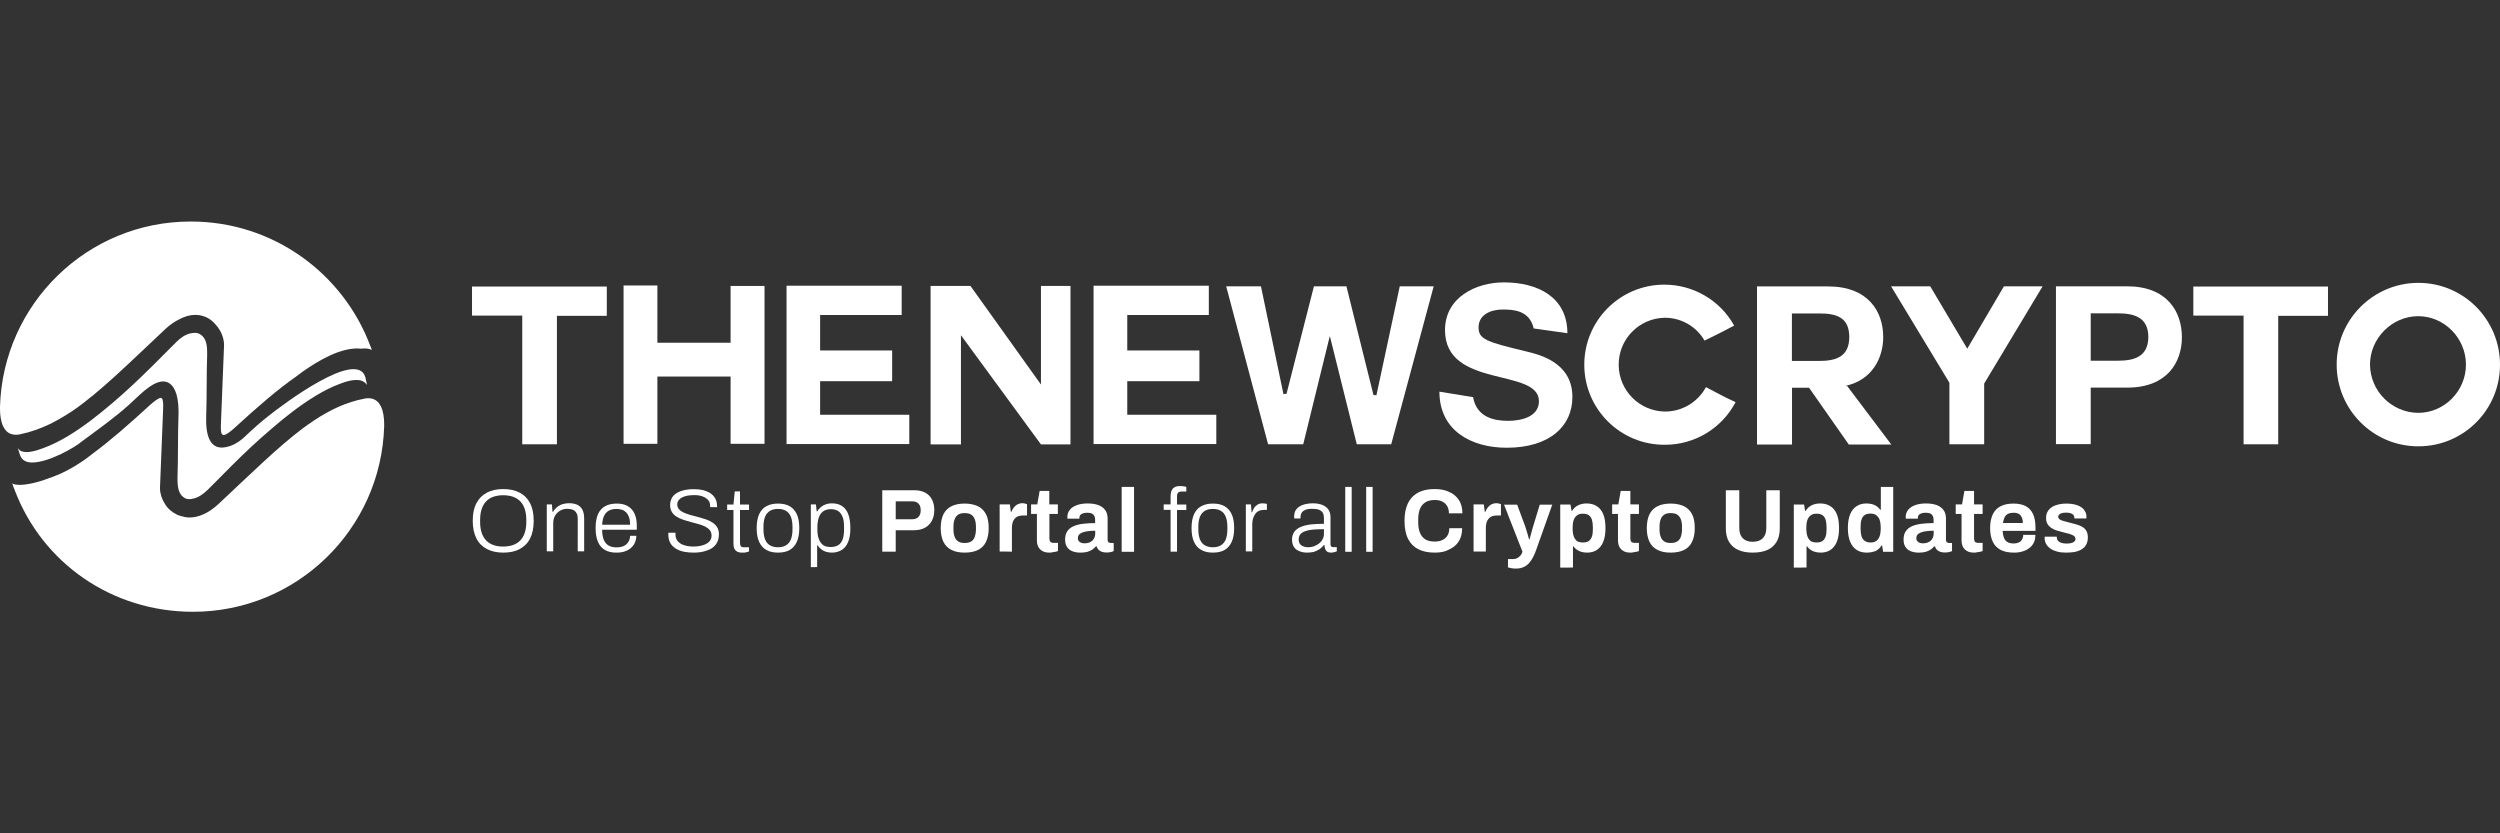 <svg xmlns="http://www.w3.org/2000/svg" xmlns:xlink="http://www.w3.org/1999/xlink" id="Layer_1" x="0px" y="0px" width="210px" height="70px" viewBox="0 0 210 70" style="enable-background:new 0 0 210 70;" xml:space="preserve"><rect x="0" y="0" width="210" height="70" fill="#333333" stroke="none"/><style type="text/css">	.st0{fill:#FFFFFF;}</style><g>	<g>		<path class="st0" d="M2.71,38.85c1.4,0,3.66-1.31,4.18-1.78l0,0l0,0c1.36-1.01,2.71-1.96,3.96-3.08c0.71-0.63,1.87-1.94,2.85-1.95    h0.02c0.84,0.03,1.28,0.98,1.28,2.58c0,0.11,0,0.23-0.01,0.37c-0.06,1.69-0.02,3.41-0.08,5.11v0.19c0,0.47,0.06,1.05,0.37,1.36    l0,0c0.21,0.21,0.38,0.28,0.62,0.28c0.08,0,0.19-0.01,0.29-0.04l0,0c0.47-0.08,0.88-0.39,1.24-0.73l0,0    c0.69-0.68,1.38-1.39,2.07-2.08l0,0c1.08-1.07,2.19-2.12,3.35-3.1c0.57-0.5,1.16-0.97,1.76-1.43c1.18-0.89,2.59-1.82,4-2.33l0,0    c0.54-0.21,0.96-0.3,1.3-0.3h0.06c0.41,0,0.68,0.16,0.86,0.42l-0.14-0.65c-0.7-2.42-6.97,2.32-8.15,3.26    c-0.65,0.51-1.27,1.06-1.88,1.64c-0.37,0.37-0.82,0.7-1.32,0.87c-1.84,0.65-2.07-1.12-2.02-2.52c0.06-1.7,0.02-3.41,0.08-5.11    c0.01-0.5,0-1.21-0.38-1.58c-0.29-0.29-0.55-0.33-0.96-0.26c-0.49,0.09-0.91,0.4-1.25,0.74c-0.69,0.68-1.38,1.39-2.07,2.07    c-1.08,1.07-2.19,2.12-3.35,3.1c-0.57,0.49-1.16,0.96-1.76,1.42c-1.18,0.89-2.58,1.81-3.99,2.32c-0.51,0.19-1.79,0.66-2.15-0.02    l0.19,0.6C1.84,38.67,2.2,38.85,2.71,38.85z"></path>		<path class="st0" d="M13.91,27.62L13.91,27.62c0.39-0.36,0.77-0.61,1.13-0.79c0.46-0.25,0.92-0.38,1.36-0.38    c0.7,0,1.32,0.31,1.74,0.85c0.43,0.47,0.67,1.09,0.68,1.65v0.07l-0.26,6.52c-0.01,0.12-0.01,0.24-0.01,0.36    c0,0.21,0.02,0.38,0.05,0.5l0.12,0.14c0.06,0.02,0.14,0,0.23-0.04c0.16-0.07,0.39-0.23,0.7-0.51c2.04-1.87,3.7-3.3,5.21-4.35    c0.18-0.14,0.37-0.28,0.56-0.42c1.38-0.97,3.13-1.97,4.63-1.95l0.25,0.02c0.1-0.01,0.21-0.02,0.31-0.02    c0.22,0,0.44,0.03,0.62,0.13c-0.03-0.11-0.06-0.22-0.11-0.31l-0.01-0.02c-2.28-6.1-8.16-10.46-15.06-10.46l0,0h-0.04    C7.34,18.6,0.26,25.52,0,34.15l0,0l0,0v0.2c0,0.51,0.07,1.08,0.28,1.49s0.51,0.67,1.06,0.68c0.1,0,0.22-0.01,0.35-0.04    c0.89-0.18,1.73-0.49,2.57-0.89c0.6-0.31,1.24-0.68,1.87-1.1C8.39,32.93,10.75,30.59,13.91,27.62z"></path>		<path class="st0" d="M25.38,36.02c-2.04,1.54-4.21,3.68-7.03,6.32l0,0c-0.88,0.81-1.71,1.13-2.44,1.13    c-0.26,0-0.51-0.06-0.74-0.13l-0.22-0.07l-0.1-0.05c-0.41-0.2-0.77-0.5-1-0.9c-0.26-0.4-0.41-0.87-0.41-1.3v-0.07l0.26-6.52l0,0    c0.01-0.13,0.01-0.26,0.01-0.37c0-0.22-0.02-0.4-0.06-0.51c-0.05-0.1-0.07-0.12-0.13-0.13h-0.03c-0.13,0.01-0.43,0.18-0.89,0.6    c-1.82,1.67-3.32,2.97-4.69,3.99c-0.79,0.64-1.86,1.37-3.06,1.88C4.76,39.92,4.66,39.95,4.57,40l-0.22,0.09l-0.17,0.05    c-0.56,0.22-1.11,0.39-1.69,0.5l0,0c-0.22,0.04-0.54,0.09-0.84,0.09c-0.19,0-0.37-0.02-0.54-0.08l-0.08-0.06v0.02    c0.06,0.19,0.12,0.37,0.2,0.54v0.01c2.32,6.13,8.16,10.23,14.98,10.23c8.71,0,15.8-6.92,16.06-15.57l0,0v-0.2    c0-0.51-0.07-1.08-0.28-1.49c-0.21-0.41-0.51-0.67-1.05-0.68c-0.1,0-0.22,0.01-0.35,0.04l0,0c-1.49,0.29-2.85,0.92-4.23,1.84    l-0.07,0.05C25.99,35.57,25.68,35.8,25.38,36.02z"></path>	</g>	<g>		<polygon class="st0" points="39.65,26.51 43.87,26.51 43.87,37.32 46.78,37.32 46.78,26.53 50.97,26.53 50.97,24.07 39.65,24.07       "></polygon>		<polygon class="st0" points="61.37,28.79 55.22,28.79 55.22,23.98 52.38,23.98 52.38,37.28 55.22,37.28 55.22,31.63 61.37,31.63     61.37,37.28 64.22,37.28 64.22,24.02 61.37,24.02   "></polygon>		<polygon class="st0" points="68.89,32.02 74.94,32.02 74.94,29.44 68.89,29.44 68.89,26.46 75.74,26.46 75.74,24 66.07,24     66.07,37.3 76.38,37.3 76.38,34.84 68.89,34.84   "></polygon>		<polygon class="st0" points="87.44,32.3 81.52,24.02 78.17,24.02 78.17,37.33 80.72,37.33 80.72,28.16 87.44,37.33 89.92,37.33     89.92,24.02 87.44,24.02   "></polygon>		<polygon class="st0" points="94.69,32.02 100.75,32.02 100.75,29.44 94.69,29.44 94.69,26.46 101.54,26.46 101.54,24 91.86,24     91.86,37.3 102.17,37.3 102.17,34.84 94.69,34.84   "></polygon>		<polygon class="st0" points="115.62,33.2 115.37,33.18 113.1,24.05 110.37,24.05 108.07,33.07 107.81,33.11 105.92,24.05     103,24.05 106.52,37.32 109.47,37.32 111.69,28.28 111.72,28.28 113.97,37.32 116.86,37.32 120.43,24.05 117.58,24.05   "></polygon>		<path class="st0" d="M128.16,29.51c-3.33-0.8-3.96-1.02-3.96-2.01c0-1.11,1.09-1.5,2.01-1.5c0.91,0,2.27,0.06,2.62,1.59l2.83,0.4    c0-3.07-2.55-4.27-5.32-4.27c-2.4,0-4.96,1.28-4.96,4.01c0,4.95,7.89,3.14,7.89,5.97c0,1.35-1.56,1.65-2.59,1.65    c-1.07,0-2.64-0.24-2.94-1.99l-2.83-0.46c0,3.27,2.68,4.71,5.65,4.71c3.62,0,5.52-1.82,5.52-4.25    C132.1,30.37,129.14,29.75,128.16,29.51"></path>		<path class="st0" d="M139.84,34.57c-2.12-0.04-3.83-1.74-3.87-3.87c-0.04-2.18,1.69-3.97,3.87-4.01c1.37,0,2.65,0.72,3.34,1.92    c1.26-0.61,1.36-0.67,2.49-1.26c-1.19-2.14-3.45-3.45-5.9-3.44c-3.71,0.02-6.71,3.04-6.69,6.76c0.02,3.71,3.04,6.71,6.76,6.69    c2.5,0.01,4.79-1.37,5.95-3.58c-1.18-0.54-1.22-0.61-2.49-1.26C142.62,33.78,141.29,34.58,139.84,34.57"></path>		<path class="st0" d="M155.03,32.41c2.21-0.48,3.16-2.31,3.16-4.1c0-2.16-1.28-4.25-4.62-4.25h-5.98v13.28h2.94v-4.77h1.43    l3.34,4.77h3.57l-3.71-4.92C155.16,32.41,155.03,32.41,155.03,32.41z M152.79,30.32h-2.27v-3.99h2.27c1.39,0,2.55,0.26,2.55,1.99    C155.33,30,154.18,30.32,152.79,30.32"></path>		<polygon class="st0" points="165.25,29.29 162.14,24.05 158.85,24.05 163.75,32.15 163.75,37.32 166.67,37.32 166.67,32.22     171.58,24.05 168.33,24.05   "></polygon>		<path class="st0" d="M178.68,24.05h-5.98v13.26h2.92v-4.75h3.07c3.33,0,4.59-2.1,4.59-4.25    C183.27,26.15,182.01,24.05,178.68,24.05 M177.89,30.3h-2.27v-3.98h2.27c1.33,0,2.57,0.3,2.57,1.99    C180.45,30,179.22,30.3,177.89,30.3"></path>		<polygon class="st0" points="184.24,26.51 188.46,26.51 188.46,37.32 191.37,37.32 191.37,26.53 195.55,26.53 195.55,24.07     184.24,24.07   "></polygon>		<path class="st0" d="M203.15,23.76c-3.79,0-6.87,3.07-6.87,6.86c0,3.79,3.06,6.87,6.85,6.87h0.03c3.78,0,6.85-3.07,6.84-6.86    C210,26.84,206.94,23.76,203.15,23.76 M203.13,34.68c-2.23-0.02-4.03-1.83-4.05-4.05c0-2.21,1.84-4.07,4.05-4.07    c2.21,0,4.01,1.86,4.01,4.07C207.14,32.83,205.34,34.68,203.13,34.68"></path>		<g>			<path class="st0" d="M42.27,46.42c-0.53,0-0.99-0.1-1.37-0.3c-0.38-0.2-0.68-0.49-0.88-0.89c-0.2-0.39-0.31-0.89-0.31-1.48     c0-0.6,0.1-1.09,0.31-1.48c0.2-0.39,0.5-0.69,0.88-0.89s0.84-0.3,1.37-0.3c0.54,0,0.99,0.1,1.38,0.3     c0.38,0.2,0.67,0.49,0.88,0.89c0.2,0.39,0.3,0.89,0.3,1.48s-0.1,1.08-0.3,1.48c-0.2,0.4-0.5,0.69-0.88,0.89     C43.27,46.33,42.81,46.42,42.27,46.42 M42.27,45.91c0.29,0,0.56-0.04,0.8-0.12c0.24-0.08,0.44-0.2,0.61-0.37     c0.17-0.17,0.3-0.38,0.39-0.64c0.09-0.26,0.14-0.57,0.14-0.94v-0.16c0-0.37-0.05-0.69-0.14-0.95c-0.09-0.26-0.22-0.47-0.39-0.64     c-0.17-0.17-0.38-0.29-0.61-0.37c-0.24-0.08-0.51-0.12-0.8-0.12c-0.29,0-0.56,0.04-0.8,0.12c-0.24,0.08-0.44,0.2-0.61,0.37     c-0.17,0.17-0.3,0.38-0.39,0.64s-0.14,0.58-0.14,0.95v0.16c0,0.37,0.05,0.68,0.14,0.94s0.22,0.47,0.39,0.64     c0.17,0.17,0.37,0.29,0.61,0.37C41.71,45.88,41.98,45.91,42.27,45.91"></path>			<path class="st0" d="M45.93,46.33v-3.96h0.43l0.05,0.62h0.05c0.11-0.18,0.23-0.32,0.38-0.43c0.14-0.1,0.29-0.18,0.45-0.22     c0.16-0.05,0.34-0.07,0.52-0.07c0.25,0,0.47,0.04,0.66,0.12c0.19,0.08,0.33,0.22,0.44,0.4c0.1,0.19,0.16,0.44,0.16,0.76v2.76     h-0.54V43.6c0-0.17-0.02-0.32-0.07-0.43c-0.05-0.11-0.11-0.2-0.19-0.26c-0.08-0.06-0.17-0.11-0.28-0.13s-0.23-0.04-0.36-0.04     c-0.2,0-0.39,0.05-0.57,0.15c-0.18,0.1-0.32,0.24-0.43,0.42c-0.11,0.18-0.16,0.4-0.16,0.66v2.34h-0.54V46.33z"></path>			<path class="st0" d="M51.77,46.42c-0.38,0-0.69-0.07-0.95-0.22c-0.26-0.15-0.46-0.37-0.59-0.68c-0.13-0.3-0.2-0.69-0.2-1.16     s0.07-0.86,0.2-1.17c0.14-0.3,0.34-0.53,0.6-0.67c0.26-0.15,0.6-0.22,0.99-0.22c0.37,0,0.67,0.07,0.92,0.22     c0.25,0.15,0.44,0.35,0.56,0.63c0.13,0.27,0.19,0.61,0.19,1.01v0.34h-2.91c0,0.35,0.05,0.63,0.14,0.85     c0.1,0.22,0.23,0.38,0.41,0.48s0.4,0.15,0.66,0.15c0.19,0,0.36-0.03,0.5-0.07c0.14-0.05,0.26-0.12,0.35-0.21s0.16-0.19,0.21-0.31     c0.05-0.12,0.08-0.24,0.08-0.38h0.52c0,0.2-0.04,0.38-0.11,0.55c-0.07,0.17-0.18,0.32-0.32,0.45c-0.14,0.13-0.31,0.23-0.52,0.3     C52.31,46.39,52.06,46.42,51.77,46.42 M50.58,44.08h2.35c0-0.25-0.03-0.46-0.09-0.63s-0.14-0.3-0.24-0.41     c-0.1-0.1-0.22-0.18-0.36-0.22c-0.14-0.05-0.29-0.07-0.46-0.07c-0.25,0-0.46,0.05-0.63,0.14s-0.31,0.24-0.4,0.43     C50.65,43.51,50.6,43.76,50.58,44.08"></path>			<path class="st0" d="M58.27,46.42c-0.28,0-0.54-0.02-0.8-0.07c-0.26-0.05-0.49-0.14-0.69-0.26c-0.2-0.12-0.36-0.28-0.47-0.47     c-0.12-0.2-0.17-0.44-0.17-0.73v-0.07c0-0.02,0-0.05,0.01-0.07h0.59c0,0.02,0,0.05,0,0.08c0,0.04,0,0.07,0,0.09     c0,0.22,0.07,0.4,0.2,0.55c0.13,0.15,0.31,0.26,0.54,0.33c0.23,0.07,0.48,0.11,0.77,0.11c0.1,0,0.21-0.01,0.34-0.02     c0.13-0.01,0.27-0.04,0.41-0.08s0.26-0.09,0.38-0.16c0.12-0.07,0.21-0.15,0.28-0.26c0.07-0.11,0.11-0.24,0.11-0.4     c0-0.18-0.05-0.34-0.15-0.46c-0.1-0.12-0.23-0.22-0.39-0.3c-0.16-0.08-0.35-0.15-0.56-0.21c-0.21-0.06-0.43-0.12-0.64-0.17     c-0.22-0.06-0.43-0.12-0.64-0.19c-0.21-0.07-0.39-0.16-0.56-0.26c-0.17-0.11-0.3-0.24-0.39-0.39c-0.1-0.16-0.15-0.35-0.15-0.58     c0-0.2,0.04-0.38,0.12-0.55c0.08-0.17,0.2-0.31,0.37-0.42c0.17-0.12,0.38-0.21,0.63-0.27c0.26-0.07,0.56-0.1,0.91-0.1     c0.26,0,0.51,0.03,0.74,0.08c0.23,0.06,0.43,0.14,0.61,0.26c0.17,0.12,0.31,0.26,0.41,0.44s0.15,0.39,0.15,0.64v0.09h-0.58v-0.13     c0-0.19-0.06-0.34-0.17-0.47c-0.12-0.13-0.27-0.23-0.46-0.3c-0.19-0.07-0.41-0.11-0.66-0.11c-0.34,0-0.61,0.03-0.83,0.1     s-0.38,0.16-0.48,0.28c-0.11,0.12-0.16,0.25-0.16,0.39c0,0.17,0.05,0.31,0.15,0.42c0.1,0.11,0.23,0.2,0.4,0.28     c0.16,0.07,0.35,0.14,0.56,0.2c0.21,0.06,0.42,0.11,0.64,0.17s0.43,0.12,0.64,0.19c0.21,0.07,0.4,0.16,0.56,0.27     c0.17,0.11,0.3,0.24,0.4,0.4c0.1,0.16,0.15,0.36,0.15,0.59c0,0.35-0.09,0.64-0.27,0.87c-0.18,0.23-0.42,0.39-0.73,0.49     C59.04,46.37,58.68,46.42,58.27,46.42"></path>			<path class="st0" d="M62.33,46.42c-0.18,0-0.32-0.03-0.43-0.1c-0.11-0.06-0.18-0.15-0.23-0.27c-0.04-0.12-0.06-0.24-0.06-0.38     v-2.83h-0.53v-0.46h0.53l0.11-1.1h0.44v1.1h0.76v0.46h-0.76v2.73c0,0.14,0.02,0.23,0.06,0.3c0.04,0.06,0.12,0.1,0.25,0.1h0.45     v0.35c-0.05,0.02-0.11,0.04-0.18,0.06c-0.07,0.02-0.14,0.03-0.21,0.04C62.45,46.41,62.39,46.42,62.33,46.42"></path>			<path class="st0" d="M65.35,46.42c-0.38,0-0.7-0.07-0.97-0.22c-0.27-0.15-0.47-0.37-0.61-0.68c-0.14-0.3-0.21-0.69-0.21-1.16     s0.07-0.86,0.21-1.17c0.14-0.3,0.34-0.53,0.61-0.67c0.27-0.15,0.59-0.22,0.97-0.22c0.39,0,0.72,0.07,0.98,0.22     c0.26,0.15,0.46,0.37,0.6,0.67c0.14,0.3,0.21,0.69,0.21,1.17c0,0.47-0.07,0.86-0.21,1.16c-0.14,0.31-0.34,0.53-0.6,0.68     C66.07,46.35,65.74,46.42,65.35,46.42 M65.35,45.97c0.26,0,0.49-0.05,0.67-0.16c0.18-0.11,0.32-0.27,0.41-0.49     c0.09-0.22,0.14-0.51,0.14-0.87v-0.18c0-0.35-0.05-0.64-0.14-0.87c-0.1-0.22-0.23-0.39-0.41-0.49c-0.18-0.11-0.4-0.16-0.67-0.16     c-0.26,0-0.49,0.05-0.67,0.16s-0.32,0.27-0.41,0.49c-0.09,0.22-0.14,0.51-0.14,0.87v0.18c0,0.35,0.05,0.64,0.14,0.87     c0.09,0.22,0.23,0.39,0.41,0.49C64.86,45.91,65.08,45.97,65.35,45.97"></path>			<path class="st0" d="M68.11,47.64v-5.27h0.43l0.06,0.58h0.05c0.14-0.23,0.32-0.39,0.52-0.5c0.21-0.11,0.45-0.17,0.71-0.17     c0.33,0,0.61,0.07,0.84,0.22c0.23,0.15,0.41,0.37,0.53,0.68c0.12,0.31,0.18,0.71,0.18,1.21c0,0.46-0.06,0.84-0.19,1.14     c-0.12,0.3-0.3,0.52-0.54,0.67c-0.23,0.14-0.51,0.22-0.82,0.22c-0.16,0-0.32-0.02-0.46-0.06c-0.15-0.04-0.29-0.11-0.41-0.2     c-0.12-0.09-0.23-0.2-0.32-0.35h-0.05v1.82C68.65,47.64,68.11,47.64,68.11,47.64z M69.77,45.95c0.25,0,0.46-0.05,0.63-0.15     c0.17-0.1,0.29-0.26,0.38-0.48c0.08-0.22,0.12-0.51,0.12-0.86v-0.19c0-0.38-0.04-0.67-0.14-0.89c-0.09-0.22-0.22-0.37-0.38-0.47     c-0.16-0.09-0.35-0.14-0.57-0.14c-0.27,0-0.49,0.06-0.66,0.18c-0.17,0.12-0.29,0.29-0.37,0.52c-0.08,0.23-0.12,0.51-0.12,0.84     v0.13c0,0.31,0.03,0.57,0.1,0.77c0.06,0.2,0.15,0.35,0.26,0.46c0.1,0.11,0.22,0.19,0.36,0.23C69.5,45.93,69.64,45.95,69.77,45.95     "></path>			<path class="st0" d="M74.11,46.34v-5.16h2.69c0.37,0,0.68,0.07,0.93,0.21s0.44,0.33,0.56,0.58c0.13,0.25,0.19,0.54,0.19,0.88     c0,0.34-0.07,0.64-0.2,0.89c-0.13,0.25-0.33,0.45-0.58,0.59c-0.26,0.14-0.57,0.21-0.94,0.21h-1.52v1.8H74.11z M75.24,43.62h1.37     c0.24,0,0.42-0.07,0.54-0.2c0.13-0.14,0.19-0.32,0.19-0.56c0-0.17-0.03-0.3-0.08-0.41c-0.06-0.11-0.14-0.19-0.24-0.25     c-0.11-0.06-0.24-0.09-0.41-0.09h-1.37V43.62z"></path>			<path class="st0" d="M81.03,46.42c-0.43,0-0.8-0.07-1.1-0.22c-0.3-0.15-0.53-0.38-0.68-0.68c-0.15-0.31-0.23-0.69-0.23-1.16     s0.08-0.86,0.23-1.17c0.16-0.3,0.38-0.53,0.68-0.67c0.3-0.15,0.67-0.22,1.1-0.22c0.44,0,0.81,0.08,1.11,0.22     c0.3,0.15,0.52,0.37,0.68,0.67c0.16,0.3,0.23,0.69,0.23,1.17c0,0.47-0.08,0.85-0.23,1.16c-0.15,0.31-0.38,0.54-0.68,0.68     C81.84,46.35,81.47,46.42,81.03,46.42 M81.03,45.61c0.23,0,0.41-0.04,0.55-0.13c0.14-0.09,0.24-0.21,0.3-0.39     c0.06-0.17,0.1-0.39,0.1-0.64v-0.18c0-0.25-0.03-0.47-0.1-0.65c-0.07-0.17-0.17-0.31-0.3-0.39c-0.14-0.09-0.32-0.13-0.55-0.13     c-0.23,0-0.41,0.04-0.54,0.13c-0.14,0.09-0.24,0.22-0.3,0.39c-0.07,0.18-0.1,0.39-0.1,0.65v0.18c0,0.26,0.03,0.47,0.1,0.64     c0.06,0.18,0.17,0.31,0.3,0.39C80.62,45.57,80.8,45.61,81.03,45.61"></path>			<path class="st0" d="M83.97,46.33v-3.96h0.86l0.08,0.62h0.05c0.05-0.13,0.12-0.25,0.2-0.36c0.08-0.11,0.18-0.19,0.3-0.26     c0.12-0.06,0.26-0.1,0.42-0.1c0.09,0,0.16,0.01,0.23,0.03c0.07,0.02,0.12,0.03,0.16,0.05v0.95h-0.32c-0.15,0-0.29,0.02-0.41,0.06     c-0.12,0.04-0.22,0.11-0.3,0.2c-0.08,0.09-0.14,0.2-0.18,0.33C85.02,44.03,85,44.18,85,44.36v1.98     C85,46.33,83.97,46.33,83.97,46.33z"></path>			<path class="st0" d="M88.16,46.42c-0.25,0-0.45-0.04-0.61-0.14c-0.15-0.09-0.27-0.21-0.34-0.36c-0.07-0.15-0.11-0.32-0.11-0.51     v-2.24h-0.49v-0.8h0.52l0.2-1.13h0.81v1.13h0.72v0.8h-0.71v2.07c0,0.12,0.03,0.21,0.08,0.27c0.06,0.06,0.15,0.09,0.27,0.09h0.37     v0.69c-0.06,0.02-0.13,0.04-0.21,0.06s-0.17,0.03-0.26,0.04C88.32,46.42,88.24,46.42,88.16,46.42"></path>			<path class="st0" d="M90.75,46.42c-0.13,0-0.27-0.01-0.42-0.04c-0.15-0.03-0.29-0.08-0.42-0.16s-0.24-0.19-0.32-0.34     c-0.08-0.15-0.12-0.34-0.12-0.57c0-0.27,0.06-0.5,0.18-0.68c0.12-0.18,0.29-0.32,0.51-0.42c0.22-0.1,0.49-0.17,0.8-0.21     c0.31-0.04,0.65-0.06,1.03-0.06v-0.29c0-0.12-0.02-0.22-0.06-0.3c-0.04-0.09-0.1-0.15-0.19-0.2c-0.09-0.05-0.22-0.08-0.39-0.08     c-0.17,0-0.3,0.02-0.4,0.06c-0.1,0.04-0.18,0.09-0.22,0.15s-0.06,0.13-0.06,0.2v0.09h-1.01c0-0.02,0-0.05,0-0.07v-0.08     c0-0.23,0.07-0.43,0.21-0.6c0.14-0.17,0.34-0.3,0.59-0.39c0.25-0.09,0.55-0.14,0.89-0.14c0.37,0,0.67,0.05,0.92,0.14     c0.25,0.1,0.44,0.24,0.57,0.42c0.13,0.18,0.2,0.42,0.2,0.7v1.8c0,0.09,0.03,0.16,0.08,0.2s0.11,0.06,0.18,0.06h0.25v0.68     c-0.05,0.03-0.13,0.05-0.23,0.08c-0.1,0.03-0.23,0.04-0.38,0.04c-0.14,0-0.27-0.02-0.39-0.06c-0.11-0.04-0.21-0.1-0.28-0.18     s-0.13-0.17-0.16-0.28h-0.05c-0.09,0.1-0.19,0.2-0.31,0.28c-0.12,0.08-0.26,0.14-0.43,0.19C91.15,46.4,90.96,46.42,90.75,46.42      M91.1,45.64c0.14,0,0.26-0.02,0.38-0.06c0.11-0.04,0.2-0.1,0.28-0.17c0.08-0.07,0.13-0.16,0.18-0.27     c0.04-0.1,0.06-0.22,0.06-0.34v-0.22c-0.28,0-0.53,0.02-0.75,0.06c-0.22,0.04-0.39,0.1-0.52,0.19c-0.13,0.09-0.19,0.22-0.19,0.38     c0,0.09,0.02,0.17,0.07,0.23c0.04,0.06,0.11,0.12,0.2,0.15C90.88,45.62,90.99,45.64,91.1,45.64"></path>			<rect x="94.22" y="40.9" class="st0" width="1.04" height="5.45"></rect>			<path class="st0" d="M98.33,46.33v-3.5h-0.58v-0.46h0.58v-0.69c0-0.14,0.02-0.28,0.06-0.41c0.04-0.13,0.12-0.24,0.24-0.32     c0.11-0.08,0.28-0.12,0.49-0.12c0.06,0,0.13,0,0.2,0.01c0.06,0.01,0.13,0.01,0.18,0.02c0.06,0.01,0.11,0.03,0.15,0.05v0.38h-0.4     c-0.13,0-0.23,0.03-0.29,0.1c-0.06,0.06-0.09,0.16-0.09,0.29v0.7h0.78v0.46h-0.78v3.5h-0.54V46.33z"></path>			<path class="st0" d="M101.88,46.42c-0.38,0-0.7-0.07-0.97-0.22c-0.27-0.15-0.47-0.37-0.61-0.68c-0.14-0.3-0.21-0.69-0.21-1.16     s0.07-0.86,0.21-1.17c0.14-0.3,0.34-0.53,0.61-0.67c0.27-0.15,0.59-0.22,0.97-0.22c0.39,0,0.72,0.07,0.98,0.22     c0.26,0.15,0.46,0.37,0.6,0.67c0.14,0.3,0.21,0.69,0.21,1.17c0,0.47-0.07,0.86-0.21,1.16c-0.14,0.31-0.34,0.53-0.6,0.68     C102.6,46.35,102.27,46.42,101.88,46.42 M101.88,45.97c0.26,0,0.49-0.05,0.67-0.16c0.18-0.11,0.32-0.27,0.41-0.49     c0.09-0.22,0.14-0.51,0.14-0.87v-0.18c0-0.35-0.05-0.64-0.14-0.87c-0.09-0.22-0.23-0.39-0.41-0.49c-0.18-0.11-0.4-0.16-0.67-0.16     c-0.26,0-0.49,0.05-0.67,0.16s-0.32,0.27-0.41,0.49c-0.09,0.22-0.14,0.51-0.14,0.87v0.18c0,0.35,0.05,0.64,0.14,0.87     c0.09,0.22,0.23,0.39,0.41,0.49C101.39,45.91,101.62,45.97,101.88,45.97"></path>			<path class="st0" d="M104.65,46.33v-3.96h0.43l0.05,0.66h0.05c0.03-0.12,0.09-0.24,0.16-0.35c0.07-0.12,0.17-0.21,0.29-0.29     s0.27-0.11,0.46-0.11c0.07,0,0.13,0.01,0.2,0.02c0.06,0.01,0.1,0.02,0.13,0.03v0.5h-0.23c-0.17,0-0.32,0.03-0.45,0.09     s-0.23,0.15-0.31,0.27c-0.08,0.12-0.14,0.25-0.18,0.39c-0.04,0.15-0.06,0.3-0.06,0.46v2.28h-0.54V46.33z"></path>			<path class="st0" d="M109.78,46.42c-0.16,0-0.31-0.02-0.46-0.06s-0.28-0.1-0.4-0.18s-0.21-0.19-0.28-0.33s-0.11-0.31-0.11-0.52     c0-0.27,0.07-0.49,0.2-0.67c0.13-0.17,0.32-0.31,0.56-0.41s0.52-0.16,0.85-0.2c0.33-0.03,0.68-0.05,1.07-0.05v-0.5     c0-0.16-0.03-0.3-0.09-0.41c-0.06-0.11-0.16-0.2-0.3-0.26c-0.14-0.06-0.34-0.09-0.6-0.09c-0.25,0-0.45,0.03-0.59,0.1     c-0.15,0.07-0.25,0.15-0.3,0.25c-0.06,0.1-0.09,0.22-0.09,0.34v0.12h-0.52c0-0.03-0.01-0.05-0.01-0.08v-0.09     c0-0.25,0.06-0.46,0.2-0.62c0.13-0.16,0.32-0.28,0.56-0.36c0.24-0.08,0.52-0.12,0.82-0.12c0.32,0,0.58,0.05,0.8,0.14     c0.22,0.09,0.38,0.22,0.5,0.39c0.11,0.17,0.17,0.38,0.17,0.62v2.27c0,0.1,0.02,0.16,0.06,0.2s0.09,0.06,0.15,0.06h0.32v0.35     c-0.08,0.03-0.15,0.06-0.24,0.08c-0.08,0.02-0.17,0.03-0.26,0.03c-0.13,0-0.23-0.03-0.31-0.08c-0.08-0.06-0.13-0.13-0.17-0.23     c-0.03-0.1-0.05-0.21-0.06-0.33h-0.05c-0.09,0.13-0.22,0.25-0.36,0.35c-0.15,0.1-0.31,0.17-0.48,0.23     C110.17,46.4,109.98,46.42,109.78,46.42 M109.89,45.97c0.17,0,0.32-0.03,0.48-0.08c0.15-0.06,0.29-0.13,0.42-0.23     s0.23-0.21,0.3-0.35c0.08-0.13,0.12-0.29,0.12-0.45v-0.41c-0.46,0-0.85,0.02-1.17,0.07c-0.31,0.05-0.55,0.14-0.71,0.26     c-0.16,0.13-0.24,0.3-0.24,0.53c0,0.15,0.03,0.27,0.1,0.37c0.07,0.1,0.16,0.17,0.28,0.21C109.61,45.95,109.74,45.97,109.89,45.97     "></path>			<rect x="113" y="40.9" class="st0" width="0.54" height="5.45"></rect>			<rect x="114.76" y="40.9" class="st0" width="0.54" height="5.45"></rect>			<path class="st0" d="M120.52,46.42c-0.54,0-0.99-0.09-1.37-0.28c-0.38-0.19-0.67-0.48-0.87-0.87c-0.2-0.4-0.3-0.9-0.3-1.51     c0-0.9,0.22-1.57,0.66-2.02s1.07-0.66,1.88-0.66c0.44,0,0.84,0.07,1.19,0.23c0.35,0.15,0.63,0.38,0.83,0.68     c0.2,0.3,0.3,0.68,0.3,1.13h-1.13c0-0.24-0.05-0.44-0.15-0.61c-0.1-0.17-0.23-0.29-0.41-0.38c-0.18-0.09-0.38-0.13-0.62-0.13     c-0.32,0-0.58,0.06-0.79,0.19c-0.21,0.13-0.36,0.31-0.46,0.55c-0.1,0.24-0.15,0.54-0.15,0.89v0.23c0,0.36,0.05,0.66,0.15,0.9     c0.1,0.24,0.25,0.42,0.45,0.55c0.2,0.12,0.46,0.18,0.78,0.18c0.25,0,0.47-0.04,0.65-0.13c0.19-0.09,0.33-0.21,0.43-0.38     c0.1-0.17,0.15-0.37,0.15-0.61h1.08c0,0.46-0.1,0.83-0.3,1.13c-0.2,0.3-0.47,0.52-0.82,0.67     C121.38,46.35,120.98,46.42,120.52,46.42"></path>			<path class="st0" d="M123.78,46.33v-3.96h0.86l0.08,0.62h0.05c0.05-0.13,0.12-0.25,0.2-0.36c0.08-0.11,0.18-0.19,0.3-0.26     c0.12-0.06,0.26-0.1,0.42-0.1c0.09,0,0.16,0.01,0.23,0.03c0.07,0.02,0.12,0.03,0.16,0.05v0.95h-0.32c-0.15,0-0.29,0.02-0.41,0.06     c-0.12,0.04-0.22,0.11-0.3,0.2c-0.08,0.09-0.14,0.2-0.18,0.33c-0.04,0.13-0.06,0.28-0.06,0.46v1.98     C124.82,46.33,123.78,46.33,123.78,46.33z"></path>			<path class="st0" d="M127.37,47.76c-0.19,0-0.34-0.01-0.46-0.04c-0.12-0.03-0.2-0.05-0.24-0.06v-0.7h0.46     c0.13,0,0.24-0.03,0.34-0.09c0.1-0.06,0.19-0.13,0.26-0.22c0.07-0.09,0.13-0.19,0.16-0.3l-1.55-3.96h1.1l0.68,1.83     c0.03,0.09,0.06,0.19,0.1,0.32c0.04,0.13,0.08,0.26,0.12,0.4c0.04,0.14,0.07,0.26,0.1,0.36h0.04c0.02-0.07,0.04-0.15,0.07-0.25     c0.02-0.1,0.05-0.19,0.08-0.29c0.03-0.1,0.06-0.2,0.08-0.29c0.03-0.09,0.05-0.17,0.07-0.24l0.56-1.84h1.05l-1.34,3.77     c-0.08,0.22-0.16,0.43-0.26,0.62c-0.1,0.19-0.21,0.36-0.34,0.51c-0.13,0.15-0.28,0.26-0.46,0.34     C127.82,47.71,127.6,47.76,127.37,47.76"></path>			<path class="st0" d="M131.06,47.68v-5.3h0.86l0.09,0.53h0.05c0.13-0.22,0.3-0.37,0.51-0.47c0.21-0.1,0.44-0.15,0.7-0.15     c0.33,0,0.61,0.07,0.85,0.22c0.24,0.15,0.42,0.37,0.55,0.67c0.13,0.31,0.19,0.7,0.19,1.18c0,0.46-0.06,0.85-0.19,1.16     c-0.13,0.31-0.31,0.53-0.54,0.68c-0.23,0.15-0.5,0.22-0.81,0.22c-0.17,0-0.33-0.02-0.47-0.06c-0.15-0.04-0.28-0.1-0.39-0.18     c-0.12-0.08-0.21-0.18-0.29-0.29h-0.04v1.78C132.14,47.68,131.06,47.68,131.06,47.68z M132.95,45.57c0.21,0,0.38-0.04,0.5-0.12     c0.12-0.08,0.21-0.21,0.27-0.38c0.06-0.17,0.08-0.37,0.08-0.62v-0.17c0-0.25-0.03-0.46-0.08-0.63c-0.06-0.17-0.14-0.29-0.27-0.38     c-0.12-0.08-0.29-0.12-0.5-0.12c-0.2,0-0.36,0.04-0.48,0.14c-0.12,0.09-0.22,0.22-0.28,0.39c-0.06,0.17-0.09,0.38-0.09,0.62v0.13     c0,0.17,0.02,0.33,0.05,0.48c0.03,0.14,0.09,0.26,0.15,0.36c0.07,0.1,0.15,0.18,0.26,0.23C132.68,45.54,132.8,45.57,132.95,45.57     "></path>			<path class="st0" d="M136.97,46.42c-0.25,0-0.45-0.04-0.61-0.14c-0.15-0.09-0.27-0.21-0.34-0.36c-0.07-0.15-0.11-0.32-0.11-0.51     v-2.24h-0.49v-0.8h0.52l0.2-1.13h0.81v1.13h0.72v0.8h-0.72v2.07c0,0.12,0.03,0.21,0.08,0.27c0.06,0.06,0.15,0.09,0.27,0.09h0.37     v0.69c-0.06,0.02-0.13,0.04-0.21,0.06s-0.17,0.03-0.26,0.04C137.13,46.42,137.05,46.42,136.97,46.42"></path>			<path class="st0" d="M140.34,46.42c-0.43,0-0.8-0.07-1.1-0.22c-0.3-0.15-0.53-0.38-0.68-0.68c-0.15-0.31-0.23-0.69-0.23-1.16     s0.08-0.86,0.23-1.17c0.16-0.3,0.38-0.53,0.68-0.67c0.3-0.15,0.67-0.22,1.1-0.22c0.44,0,0.81,0.08,1.11,0.22     c0.3,0.15,0.52,0.37,0.68,0.67c0.16,0.3,0.23,0.69,0.23,1.17c0,0.47-0.08,0.85-0.23,1.16c-0.15,0.31-0.38,0.54-0.68,0.68     C141.14,46.35,140.78,46.42,140.34,46.42 M140.34,45.61c0.23,0,0.41-0.04,0.55-0.13c0.14-0.09,0.24-0.21,0.3-0.39     c0.06-0.17,0.1-0.39,0.1-0.64v-0.18c0-0.25-0.03-0.47-0.1-0.65c-0.07-0.17-0.17-0.31-0.3-0.39c-0.14-0.09-0.32-0.13-0.55-0.13     c-0.23,0-0.41,0.04-0.54,0.13c-0.14,0.09-0.24,0.22-0.3,0.39c-0.07,0.18-0.1,0.39-0.1,0.65v0.18c0,0.26,0.03,0.47,0.1,0.64     c0.06,0.18,0.17,0.31,0.3,0.39C139.93,45.57,140.11,45.61,140.34,45.61"></path>			<path class="st0" d="M147.23,46.42c-0.47,0-0.87-0.07-1.21-0.22c-0.34-0.15-0.6-0.38-0.78-0.68c-0.18-0.3-0.27-0.68-0.27-1.13     v-3.21h1.13v3.18c0,0.37,0.1,0.65,0.29,0.85c0.2,0.2,0.47,0.3,0.84,0.3c0.37,0,0.65-0.1,0.84-0.3c0.2-0.2,0.3-0.48,0.3-0.85     v-3.18h1.13v3.21c0,0.45-0.09,0.83-0.27,1.13s-0.44,0.53-0.78,0.68S147.7,46.42,147.23,46.42"></path>			<path class="st0" d="M150.68,47.68v-5.3h0.86l0.09,0.53h0.05c0.13-0.22,0.3-0.37,0.51-0.47c0.21-0.1,0.44-0.15,0.7-0.15     c0.33,0,0.61,0.07,0.85,0.22c0.24,0.15,0.42,0.37,0.55,0.67c0.13,0.31,0.19,0.7,0.19,1.18c0,0.46-0.06,0.85-0.19,1.16     c-0.13,0.31-0.31,0.53-0.54,0.68s-0.5,0.22-0.81,0.22c-0.17,0-0.33-0.02-0.47-0.06c-0.15-0.04-0.28-0.1-0.39-0.18     c-0.12-0.08-0.21-0.18-0.29-0.29h-0.04v1.78C151.75,47.68,150.68,47.68,150.68,47.68z M152.58,45.57c0.21,0,0.38-0.04,0.5-0.12     c0.12-0.08,0.21-0.21,0.27-0.38c0.06-0.17,0.08-0.37,0.08-0.62v-0.17c0-0.25-0.03-0.46-0.08-0.63c-0.06-0.17-0.14-0.29-0.27-0.38     c-0.12-0.08-0.29-0.12-0.5-0.12c-0.2,0-0.35,0.04-0.48,0.14c-0.12,0.09-0.22,0.22-0.28,0.39c-0.06,0.17-0.09,0.38-0.09,0.62v0.13     c0,0.17,0.02,0.33,0.05,0.48c0.03,0.14,0.09,0.26,0.15,0.36c0.07,0.1,0.15,0.18,0.26,0.23C152.3,45.54,152.43,45.57,152.58,45.57     "></path>			<path class="st0" d="M156.81,46.42c-0.32,0-0.61-0.07-0.84-0.22c-0.24-0.15-0.42-0.37-0.55-0.68c-0.13-0.3-0.2-0.7-0.2-1.17     c0-0.47,0.07-0.86,0.2-1.17c0.13-0.3,0.31-0.53,0.55-0.67c0.23-0.15,0.5-0.22,0.81-0.22c0.17,0,0.33,0.02,0.48,0.06     c0.15,0.04,0.28,0.1,0.39,0.18c0.11,0.08,0.21,0.18,0.29,0.29h0.05V40.9h1.04v5.45h-0.85l-0.08-0.53h-0.05     c-0.13,0.21-0.3,0.37-0.51,0.47C157.31,46.37,157.07,46.42,156.81,46.42 M157.14,45.57c0.2,0,0.35-0.05,0.48-0.14     c0.12-0.09,0.21-0.22,0.27-0.39c0.06-0.17,0.09-0.37,0.09-0.61v-0.14c0-0.17-0.02-0.33-0.05-0.48c-0.03-0.15-0.08-0.27-0.15-0.36     c-0.07-0.1-0.16-0.17-0.26-0.23c-0.11-0.05-0.23-0.08-0.38-0.08c-0.21,0-0.38,0.04-0.5,0.12c-0.13,0.08-0.22,0.21-0.27,0.38     c-0.06,0.17-0.08,0.38-0.08,0.63v0.17c0,0.25,0.03,0.46,0.08,0.62c0.06,0.16,0.14,0.29,0.27,0.37     C156.76,45.53,156.93,45.57,157.14,45.57"></path>			<path class="st0" d="M161.18,46.42c-0.13,0-0.27-0.01-0.42-0.04c-0.15-0.03-0.29-0.08-0.42-0.16c-0.13-0.08-0.24-0.19-0.32-0.34     c-0.08-0.15-0.12-0.34-0.12-0.57c0-0.27,0.06-0.5,0.18-0.68c0.12-0.18,0.29-0.32,0.51-0.42c0.22-0.1,0.49-0.17,0.8-0.21     c0.31-0.04,0.65-0.06,1.03-0.06v-0.29c0-0.12-0.02-0.22-0.06-0.3c-0.04-0.09-0.1-0.15-0.19-0.2c-0.09-0.05-0.22-0.08-0.39-0.08     s-0.3,0.02-0.4,0.06c-0.1,0.04-0.18,0.09-0.22,0.15s-0.06,0.13-0.06,0.2v0.09h-1.01c-0.01-0.03-0.01-0.05-0.01-0.07v-0.08     c0-0.23,0.07-0.43,0.21-0.6c0.14-0.17,0.34-0.3,0.59-0.39c0.25-0.09,0.55-0.14,0.89-0.14c0.37,0,0.67,0.05,0.92,0.14     c0.25,0.1,0.44,0.24,0.57,0.42c0.13,0.18,0.2,0.42,0.2,0.7v1.8c0,0.09,0.03,0.16,0.08,0.2c0.05,0.04,0.11,0.06,0.18,0.06h0.25     v0.68c-0.05,0.03-0.13,0.05-0.23,0.08c-0.11,0.03-0.23,0.04-0.38,0.04s-0.27-0.02-0.39-0.06c-0.11-0.04-0.21-0.1-0.28-0.18     c-0.07-0.08-0.13-0.17-0.16-0.28h-0.05c-0.09,0.1-0.19,0.2-0.31,0.28c-0.12,0.08-0.26,0.14-0.43,0.19     C161.58,46.4,161.39,46.42,161.18,46.42 M161.53,45.64c0.14,0,0.26-0.02,0.38-0.06c0.11-0.04,0.2-0.1,0.28-0.17     c0.08-0.07,0.13-0.16,0.18-0.27c0.04-0.1,0.06-0.22,0.06-0.34v-0.22c-0.28,0-0.53,0.02-0.75,0.06c-0.22,0.04-0.39,0.1-0.52,0.19     c-0.13,0.09-0.19,0.22-0.19,0.38c0,0.09,0.02,0.17,0.07,0.23c0.04,0.06,0.11,0.12,0.2,0.15     C161.31,45.62,161.41,45.64,161.53,45.64"></path>			<path class="st0" d="M165.83,46.42c-0.25,0-0.45-0.04-0.61-0.14c-0.15-0.09-0.27-0.21-0.34-0.36c-0.07-0.15-0.11-0.32-0.11-0.51     v-2.24h-0.49v-0.8h0.53l0.2-1.13h0.81v1.13h0.72v0.8h-0.72v2.07c0,0.12,0.03,0.21,0.08,0.27c0.06,0.06,0.15,0.09,0.27,0.09h0.37     v0.69c-0.06,0.02-0.13,0.04-0.21,0.06s-0.17,0.03-0.26,0.04C165.99,46.42,165.9,46.42,165.83,46.42"></path>			<path class="st0" d="M169.17,46.42c-0.44,0-0.8-0.07-1.1-0.22c-0.29-0.15-0.52-0.37-0.67-0.68s-0.23-0.69-0.23-1.16     s0.08-0.86,0.23-1.17c0.15-0.3,0.37-0.53,0.66-0.67c0.29-0.15,0.65-0.22,1.08-0.22c0.4,0,0.74,0.07,1.01,0.21     c0.27,0.14,0.48,0.36,0.62,0.66c0.14,0.3,0.21,0.68,0.21,1.15v0.27h-2.76c0.01,0.23,0.05,0.42,0.11,0.58     c0.06,0.16,0.16,0.28,0.29,0.36c0.13,0.08,0.31,0.12,0.53,0.12c0.12,0,0.23-0.01,0.33-0.05c0.1-0.03,0.18-0.08,0.25-0.13     c0.07-0.06,0.12-0.14,0.16-0.23c0.04-0.09,0.06-0.19,0.06-0.31h1.02c0,0.25-0.04,0.47-0.13,0.65c-0.09,0.18-0.22,0.34-0.38,0.46     c-0.16,0.12-0.35,0.22-0.57,0.28C169.69,46.39,169.44,46.42,169.17,46.42 M168.25,43.93h1.67c0-0.15-0.02-0.28-0.06-0.39     c-0.04-0.11-0.09-0.2-0.15-0.27c-0.07-0.07-0.14-0.12-0.24-0.15c-0.09-0.03-0.2-0.05-0.31-0.05c-0.19,0-0.35,0.03-0.48,0.09     s-0.23,0.16-0.29,0.29C168.33,43.57,168.28,43.73,168.25,43.93"></path>			<path class="st0" d="M173.53,46.42c-0.28,0-0.52-0.03-0.74-0.09c-0.22-0.06-0.41-0.14-0.56-0.25c-0.15-0.11-0.27-0.24-0.36-0.39     c-0.08-0.15-0.12-0.32-0.12-0.51v-0.06c0-0.02,0-0.03,0.01-0.04h1.01v0.03v0.03c0.01,0.13,0.05,0.23,0.12,0.3     c0.07,0.08,0.17,0.13,0.3,0.17c0.12,0.03,0.25,0.05,0.39,0.05c0.12,0,0.24-0.01,0.35-0.03c0.11-0.02,0.21-0.06,0.29-0.12     c0.08-0.06,0.12-0.14,0.12-0.23c0-0.12-0.05-0.21-0.15-0.28c-0.1-0.06-0.23-0.12-0.38-0.16c-0.16-0.04-0.33-0.09-0.51-0.13     c-0.17-0.04-0.34-0.09-0.51-0.14c-0.17-0.05-0.32-0.12-0.46-0.21c-0.14-0.09-0.25-0.2-0.33-0.33c-0.09-0.14-0.13-0.31-0.13-0.52     c0-0.2,0.04-0.38,0.13-0.54c0.09-0.15,0.21-0.28,0.37-0.38c0.16-0.1,0.34-0.17,0.55-0.22c0.21-0.05,0.44-0.07,0.69-0.07     c0.23,0,0.45,0.03,0.65,0.07c0.2,0.05,0.38,0.12,0.52,0.21c0.15,0.09,0.27,0.21,0.35,0.35c0.09,0.14,0.13,0.29,0.13,0.46v0.1     c0,0.03,0,0.05-0.01,0.06h-1v-0.06c0-0.09-0.03-0.17-0.08-0.23c-0.06-0.06-0.13-0.11-0.24-0.15c-0.1-0.03-0.23-0.05-0.37-0.05     c-0.1,0-0.19,0.01-0.27,0.02c-0.08,0.02-0.15,0.04-0.21,0.07c-0.06,0.03-0.11,0.07-0.14,0.11c-0.03,0.04-0.05,0.09-0.05,0.15     c0,0.09,0.04,0.15,0.11,0.21c0.07,0.05,0.17,0.1,0.29,0.13c0.12,0.04,0.25,0.07,0.4,0.11c0.18,0.05,0.37,0.1,0.57,0.15     c0.2,0.05,0.38,0.11,0.55,0.19c0.17,0.08,0.31,0.19,0.41,0.34c0.1,0.15,0.16,0.35,0.16,0.6c0,0.24-0.05,0.44-0.14,0.61     c-0.09,0.17-0.22,0.3-0.39,0.4c-0.16,0.1-0.36,0.17-0.58,0.22C174.02,46.4,173.78,46.42,173.53,46.42"></path>		</g>	</g></g></svg>